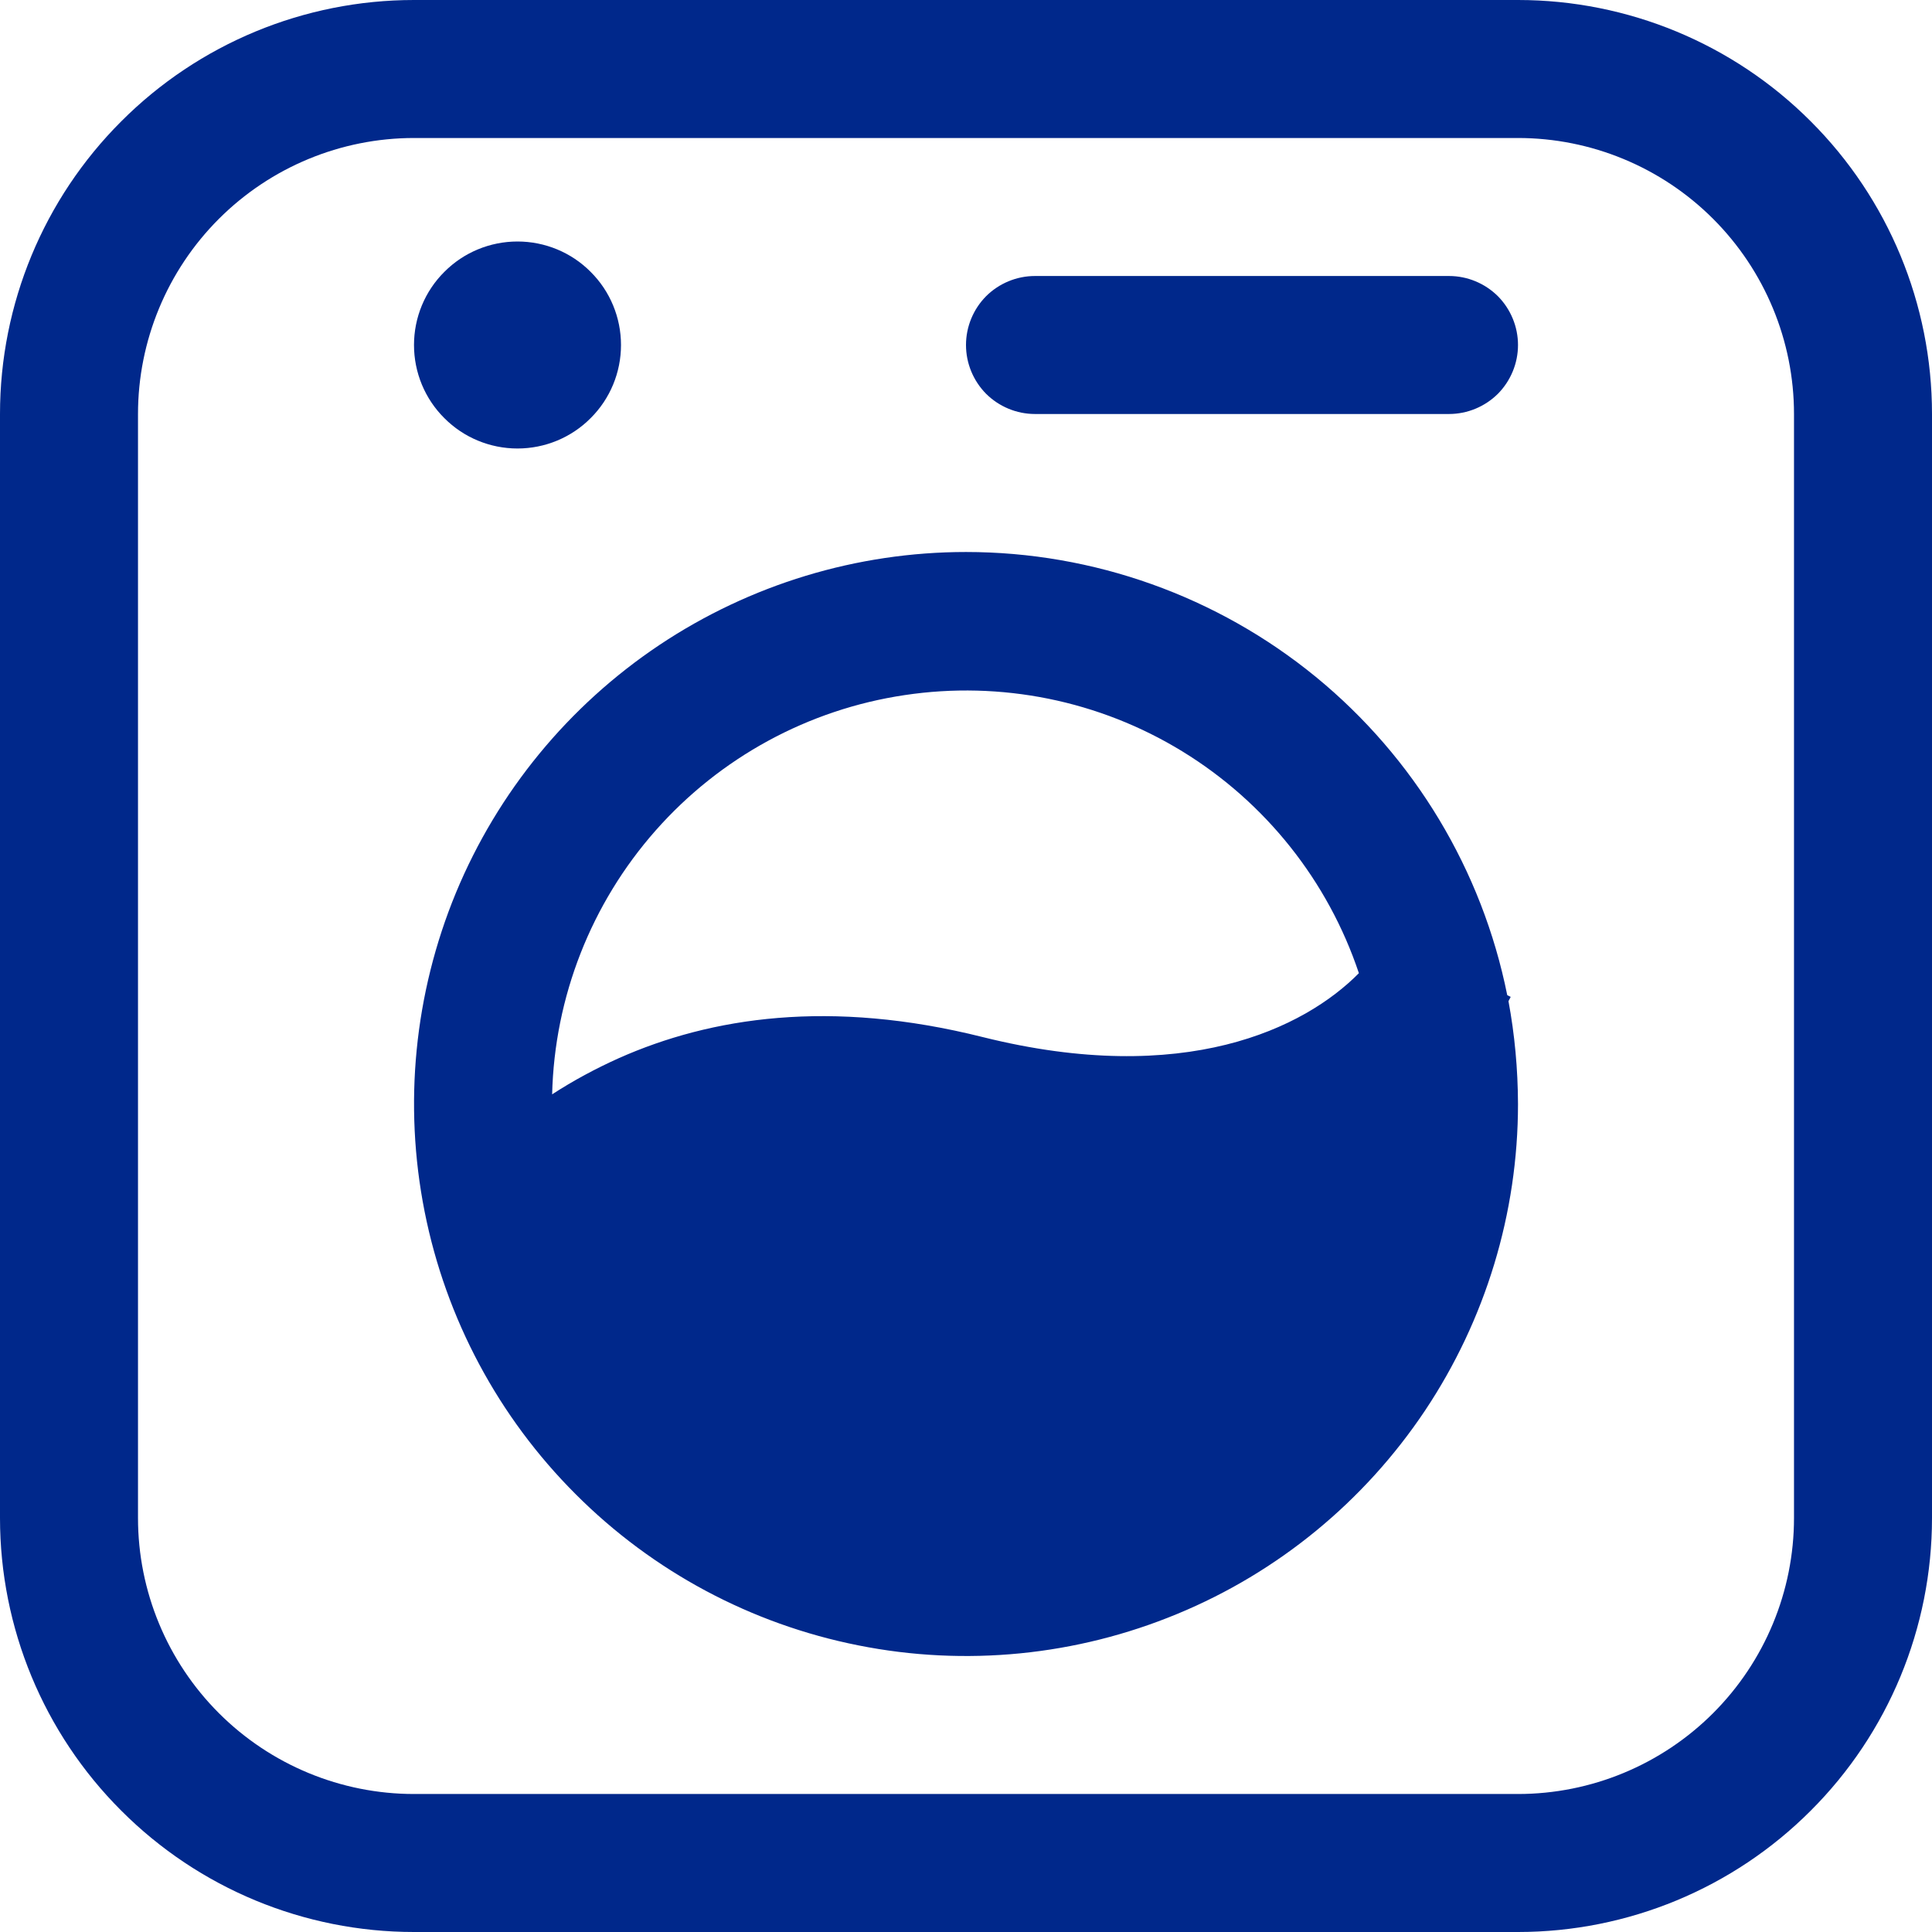 <svg width="14" height="14" viewBox="0 0 14 14" fill="none" xmlns="http://www.w3.org/2000/svg">
<path d="M7 4C7.924 4 8.82 4.32 9.535 4.905C10.249 5.49 10.74 6.305 10.922 7.211L10.947 7.224L10.931 7.255C10.976 7.497 10.999 7.745 11 8C11 8.791 10.765 9.564 10.326 10.222C9.886 10.88 9.262 11.393 8.531 11.695C7.8 11.998 6.996 12.078 6.22 11.923C5.444 11.769 4.731 11.388 4.172 10.828C3.612 10.269 3.231 9.556 3.077 8.78C2.923 8.004 3.002 7.2 3.304 6.469C3.607 5.738 4.12 5.114 4.778 4.674C5.436 4.235 6.209 4 7 4ZM4.484 7.668C5.152 7.371 6.017 7.238 7.121 7.515C8.584 7.88 9.453 7.451 9.847 7.052C9.623 6.383 9.17 5.814 8.568 5.445C7.966 5.076 7.253 4.932 6.555 5.037C5.857 5.141 5.218 5.489 4.751 6.018C4.284 6.547 4.018 7.224 4.001 7.93C4.155 7.83 4.317 7.743 4.484 7.668ZM4.5 2.5C4.5 2.699 4.421 2.89 4.28 3.03C4.14 3.171 3.949 3.25 3.75 3.25C3.551 3.25 3.36 3.171 3.22 3.03C3.079 2.89 3 2.699 3 2.5C3 2.301 3.079 2.11 3.22 1.97C3.36 1.829 3.551 1.75 3.75 1.75C3.949 1.75 4.14 1.829 4.28 1.97C4.421 2.11 4.5 2.301 4.5 2.5ZM7.5 2C7.367 2 7.24 2.053 7.146 2.146C7.053 2.24 7 2.367 7 2.5C7 2.633 7.053 2.76 7.146 2.854C7.24 2.947 7.367 3 7.5 3H10.5C10.633 3 10.76 2.947 10.854 2.854C10.947 2.76 11 2.633 11 2.5C11 2.367 10.947 2.24 10.854 2.146C10.76 2.053 10.633 2 10.5 2H7.5ZM3 0C2.204 0 1.441 0.316 0.879 0.879C0.316 1.441 0 2.204 0 3V11C0 11.796 0.316 12.559 0.879 13.121C1.441 13.684 2.204 14 3 14H11C11.796 14 12.559 13.684 13.121 13.121C13.684 12.559 14 11.796 14 11V3C14 2.204 13.684 1.441 13.121 0.879C12.559 0.316 11.796 0 11 0H3ZM1 3C1 2.47 1.211 1.961 1.586 1.586C1.961 1.211 2.47 1 3 1H11C11.53 1 12.039 1.211 12.414 1.586C12.789 1.961 13 2.47 13 3V11C13 11.53 12.789 12.039 12.414 12.414C12.039 12.789 11.53 13 11 13H3C2.47 13 1.961 12.789 1.586 12.414C1.211 12.039 1 11.53 1 11V3Z" fill="#00288B"/>
</svg>
